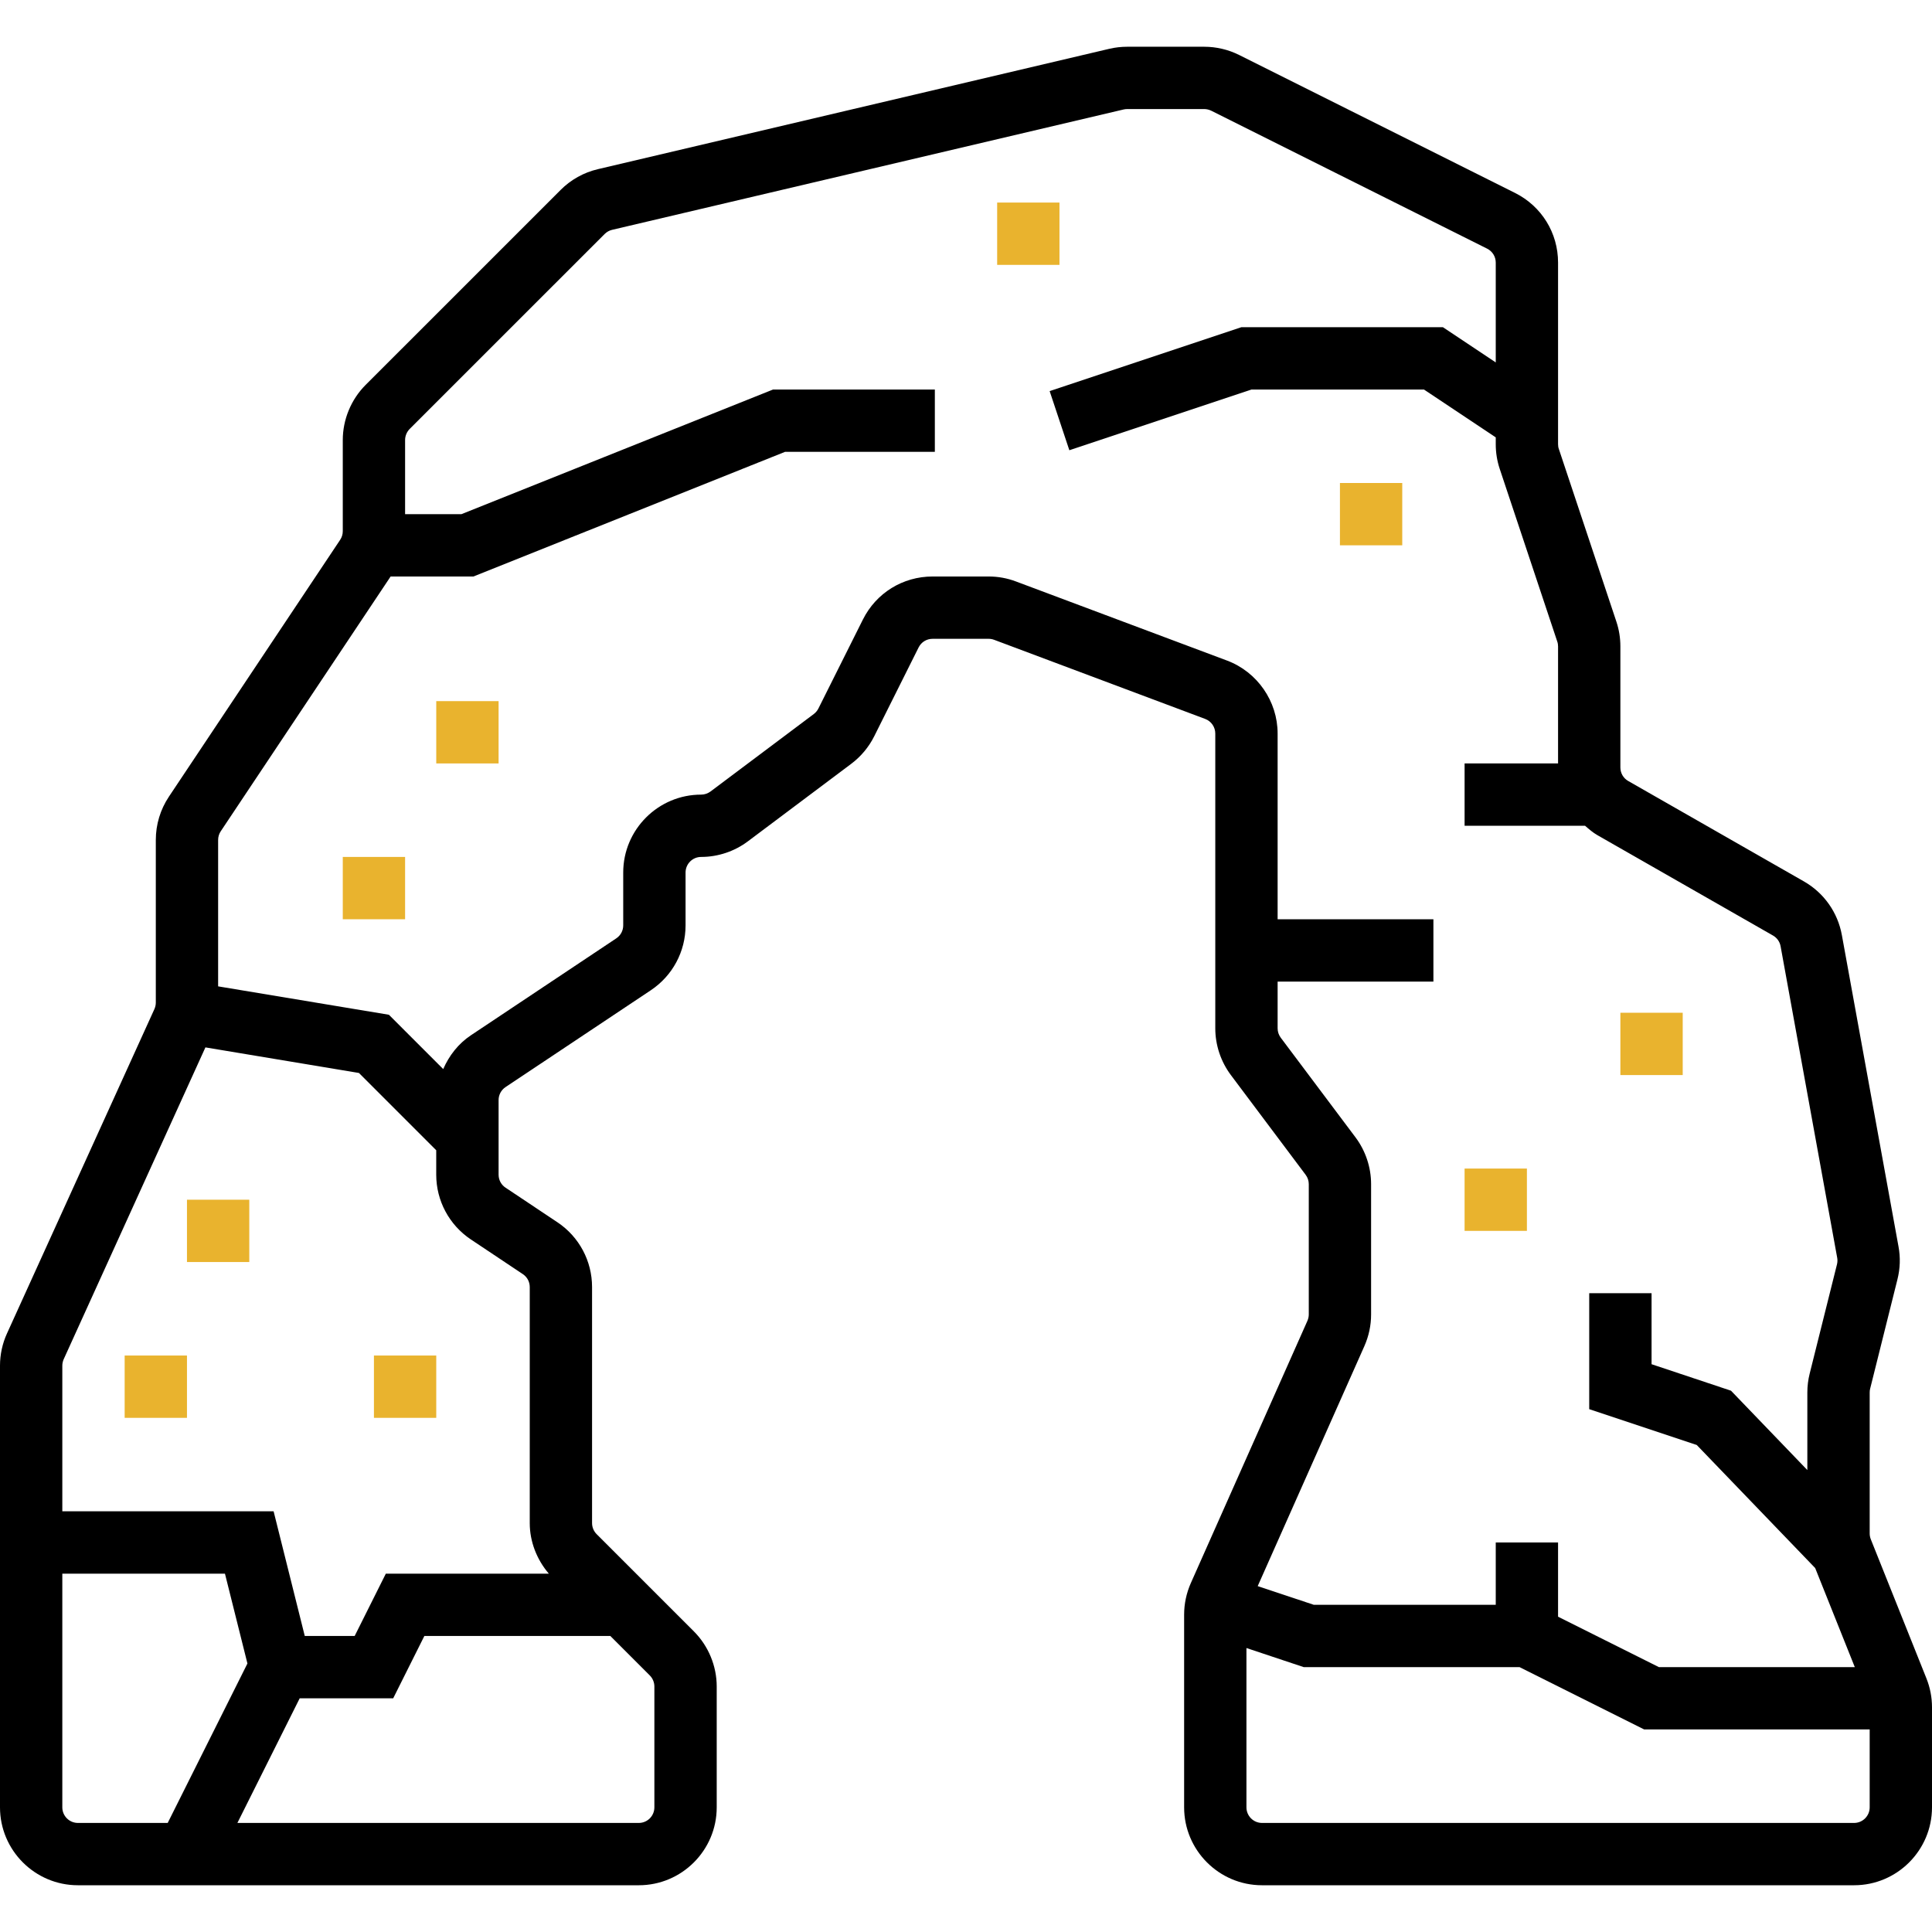 <?xml version="1.0" encoding="UTF-8"?> <svg xmlns="http://www.w3.org/2000/svg" width="71" height="71" viewBox="0 0 71 71" fill="none"> <g clip-path="url(#clip0)"> <path d="M70.795 61.679L68.751 56.568C68.724 56.499 68.71 56.427 68.71 56.355V51.172C68.71 51.125 68.715 51.079 68.727 51.033L69.73 47.017C69.83 46.617 69.844 46.211 69.769 45.81L67.688 34.365C67.537 33.531 67.029 32.812 66.292 32.391L59.836 28.701C59.658 28.601 59.548 28.41 59.548 28.204V23.754C59.548 23.444 59.499 23.139 59.402 22.848L57.288 16.504C57.267 16.448 57.258 16.388 57.258 16.325V9.65C57.258 8.558 56.651 7.577 55.676 7.09L45.535 2.019C45.14 1.822 44.698 1.718 44.256 1.718H41.425C41.203 1.718 40.981 1.743 40.769 1.793L21.971 6.217C21.452 6.339 20.979 6.603 20.603 6.98L13.435 14.147C12.903 14.68 12.597 15.417 12.597 16.171V19.52C12.597 19.634 12.564 19.744 12.501 19.838L6.206 29.279C5.892 29.751 5.726 30.301 5.726 30.867V36.845C5.726 36.927 5.707 37.009 5.675 37.082L0.257 49.003C0.088 49.371 0 49.782 0 50.187V66.419C0 67.997 1.285 69.282 2.863 69.282H23.476C25.054 69.282 26.339 67.997 26.339 66.419V61.977C26.339 61.224 26.033 60.486 25.5 59.953L21.926 56.379C21.819 56.272 21.758 56.124 21.758 55.974V47.299C21.758 46.339 21.282 45.449 20.484 44.917L18.578 43.646C18.418 43.54 18.323 43.362 18.323 43.169V40.426C18.323 40.235 18.418 40.057 18.578 39.95L23.919 36.39C24.717 35.857 25.194 34.968 25.194 34.008V32.065C25.194 31.749 25.45 31.492 25.766 31.492C26.381 31.492 26.99 31.29 27.484 30.919L31.282 28.07C31.637 27.804 31.928 27.455 32.126 27.06L33.759 23.792C33.857 23.597 34.052 23.476 34.271 23.476H36.334C36.403 23.476 36.47 23.489 36.535 23.513L44.289 26.42C44.513 26.504 44.661 26.719 44.661 26.957V37.79C44.661 38.405 44.864 39.014 45.234 39.508L47.981 43.172C48.056 43.272 48.097 43.391 48.097 43.516V48.305C48.097 48.385 48.079 48.464 48.048 48.537L43.763 58.176C43.6 58.545 43.516 58.937 43.516 59.34V66.419C43.516 67.997 44.801 69.282 46.379 69.282H68.137C69.715 69.282 71 67.997 71 66.419V62.742C71 62.377 70.931 62.02 70.795 61.679V61.679ZM2.29 66.419V57.831H8.267L9.093 61.133L6.163 66.992H2.863C2.547 66.992 2.29 66.735 2.29 66.419ZM24.048 61.977V66.419C24.048 66.735 23.792 66.992 23.476 66.992H8.724L11.014 62.411H14.45L15.595 60.121H22.429L23.881 61.573C23.987 61.679 24.048 61.828 24.048 61.977V61.977ZM19.212 46.822C19.373 46.928 19.468 47.106 19.468 47.299V55.974C19.468 56.655 19.728 57.315 20.169 57.831H14.179L13.034 60.121H11.2L10.055 55.54H2.29V50.187C2.29 50.105 2.309 50.023 2.341 49.95L7.549 38.491L13.191 39.431L16.031 42.271V43.168C16.031 44.128 16.508 45.017 17.305 45.55L19.212 46.822ZM50.14 49.469C50.303 49.1 50.387 48.709 50.387 48.305V43.516C50.387 42.901 50.185 42.292 49.815 41.798L47.067 38.135C46.992 38.034 46.952 37.915 46.952 37.79V36.073H52.677V33.782H46.952V26.957C46.952 25.771 46.205 24.693 45.094 24.276L37.34 21.37C37.019 21.248 36.679 21.186 36.334 21.186H34.271C33.179 21.186 32.198 21.792 31.711 22.768L30.076 26.037C30.036 26.116 29.978 26.186 29.908 26.239L26.111 29.087C26.01 29.161 25.891 29.202 25.766 29.202C24.188 29.202 22.903 30.487 22.903 32.065V34.008C22.903 34.199 22.808 34.378 22.648 34.484L17.307 38.045C16.842 38.355 16.504 38.794 16.288 39.288L14.292 37.292L8.016 36.248V30.867C8.016 30.753 8.049 30.643 8.112 30.549L14.355 21.186H17.397L28.849 16.605H34.355V14.315H28.409L16.958 18.895H14.887V16.171C14.887 16.021 14.948 15.873 15.054 15.765L22.222 8.598C22.298 8.523 22.392 8.47 22.496 8.446L41.296 4.022C41.338 4.013 41.382 4.008 41.425 4.008H44.256C44.344 4.008 44.433 4.03 44.513 4.069L54.652 9.138C54.846 9.236 54.968 9.431 54.968 9.65V13.319L53.025 12.024H45.621L38.574 14.373L39.298 16.546L45.992 14.315H52.33L54.968 16.073V16.325C54.968 16.636 55.017 16.94 55.114 17.231L57.228 23.575C57.249 23.633 57.258 23.692 57.258 23.755V28.056H53.823V30.347H58.251C58.393 30.47 58.535 30.595 58.701 30.69L65.156 34.38C65.304 34.464 65.406 34.608 65.436 34.775L67.516 46.222C67.531 46.301 67.528 46.382 67.509 46.461L66.505 50.478C66.448 50.704 66.419 50.938 66.419 51.172V54.024L63.614 51.108L60.694 50.134V47.524H58.403V51.786L62.354 53.102L66.707 57.625L68.163 61.266H60.964L57.258 59.413V56.685H54.968V58.976H48.282L46.22 58.289L50.14 49.469ZM68.137 66.992H46.379C46.063 66.992 45.806 66.735 45.806 66.419V60.564L47.911 61.266H55.843L60.423 63.556H68.71V66.419C68.71 66.735 68.453 66.992 68.137 66.992Z" fill="black"></path> <path d="M59.548 37.218H61.839V39.508H59.548V37.218Z" fill="#E9B32E"></path> <path d="M16.032 25.766H18.323V28.056H16.032V25.766Z" fill="#E9B32E"></path> <path d="M36.645 7.444H38.935V9.734H36.645V7.444Z" fill="#E9B32E"></path> <path d="M49.242 17.75H51.532V20.04H49.242V17.75Z" fill="#E9B32E"></path> <path d="M12.597 31.492H14.887V33.782H12.597V31.492Z" fill="#E9B32E"></path> <path d="M6.871 44.089H9.161V46.379H6.871V44.089Z" fill="#E9B32E"></path> <path d="M13.742 49.815H16.032V52.105H13.742V49.815Z" fill="#E9B32E"></path> <path d="M4.581 49.815H6.871V52.105H4.581V49.815Z" fill="#E9B32E"></path> <path d="M53.823 42.944H56.113V45.234H53.823V42.944Z" fill="#E9B32E"></path> </g> <defs> <clipPath id="clip0"> <rect width="71" height="71" fill="white"></rect> </clipPath> </defs> </svg> 